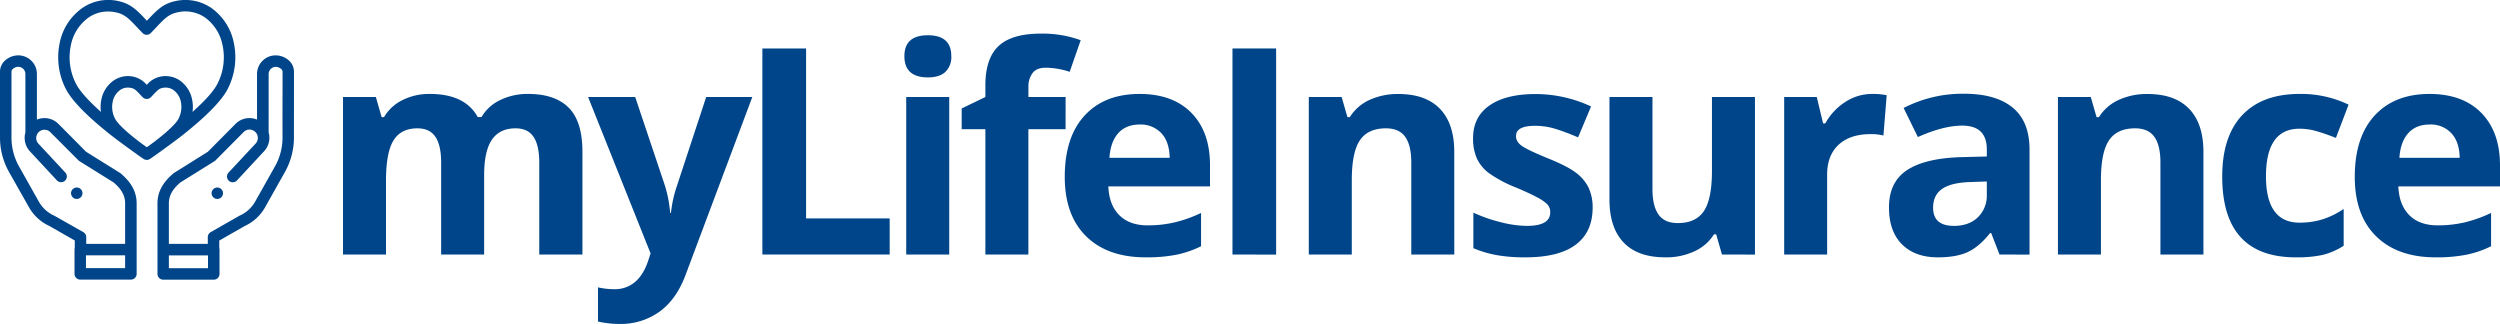 <svg xmlns="http://www.w3.org/2000/svg" viewBox="0 0 1134.29 146.95"><defs><style>.cls-1{fill:#004589;}</style></defs><g id="Layer_2" data-name="Layer 2"><g id="Layer_1-2" data-name="Layer 1"><path class="cls-1" d="M106.11,19.53A25.44,25.44,0,0,0,95.89,3.62,20.8,20.8,0,0,0,79,.63c-5.27,1.24-8,4.2-11.9,8.29l-.45.48-.46-.48c-3.85-4.09-6.63-7-11.9-8.29a20.8,20.8,0,0,0-16.94,3A25.44,25.44,0,0,0,27.08,19.53,31.51,31.51,0,0,0,29.79,40.2c2.62,5.24,9.37,12.21,20.07,20.73,4.2,3.34,14.4,10.65,15.19,11.12a3.53,3.53,0,0,0,.82.4,2,2,0,0,0,.73.09,2.09,2.09,0,0,0,.73-.09,3.7,3.7,0,0,0,.81-.4c.79-.47,11-7.78,15.19-11.12C94,52.41,100.78,45.44,103.4,40.2A31.51,31.51,0,0,0,106.11,19.53Zm-25,34.19C79.13,57.57,70.24,64.28,66.6,66.81,63,64.28,54.06,57.57,52.13,53.72a11.44,11.44,0,0,1-1-7.51,8.57,8.57,0,0,1,3.37-5.37A6,6,0,0,1,58,39.75a7.71,7.71,0,0,1,1.69.2c1.36.32,2.06,1,3.86,2.92.36.39.75.8,1.18,1.24a2.62,2.62,0,0,0,1.87.79,2.65,2.65,0,0,0,1.87-.79l1.17-1.24c1.8-1.92,2.5-2.6,3.86-2.92a6.28,6.28,0,0,1,5.18.89,8.62,8.62,0,0,1,3.38,5.37A11.5,11.5,0,0,1,81.06,53.72ZM98.74,37.86c-1.86,3.74-6.32,8.39-11.39,12.91a16.3,16.3,0,0,0-.2-5.66,13.73,13.73,0,0,0-5.54-8.58,11.43,11.43,0,0,0-9.3-1.65,11,11,0,0,0-5.72,3.63,10.94,10.94,0,0,0-5.71-3.63,11.43,11.43,0,0,0-9.3,1.65A13.73,13.73,0,0,0,46,45.11a16.3,16.3,0,0,0-.2,5.66c-5.07-4.52-9.53-9.17-11.39-12.91a26.29,26.29,0,0,1-2.28-17.22A20.28,20.28,0,0,1,40.24,7.92,15.35,15.35,0,0,1,49,5.22a17.83,17.83,0,0,1,4,.48c3.75.89,5.72,3,9.3,6.79.75.79,1.52,1.61,2.39,2.5a2.6,2.6,0,0,0,3.73,0c.87-.89,1.64-1.71,2.39-2.5,3.58-3.81,5.55-5.9,9.3-6.79A15.77,15.77,0,0,1,93,7.92,20.28,20.28,0,0,1,101,20.64,26.29,26.29,0,0,1,98.74,37.86Z"/><path class="cls-1" d="M34.79,90.26a2.21,2.21,0,0,1-.51-.05,2.13,2.13,0,0,1-.49-.15,2,2,0,0,1-.45-.24A2.37,2.37,0,0,1,33,89.5a2.6,2.6,0,0,1-.33-.4,3.21,3.21,0,0,1-.24-.45,3.82,3.82,0,0,1-.15-.48,2.63,2.63,0,0,1,0-1,4,4,0,0,1,.15-.49,4.92,4.92,0,0,1,.24-.45,2.52,2.52,0,0,1,.33-.39,3.09,3.09,0,0,1,.39-.33,3.21,3.21,0,0,1,.45-.24,4,4,0,0,1,.49-.15,2.91,2.91,0,0,1,1,0,3.82,3.82,0,0,1,.48.15,3.21,3.21,0,0,1,.45.24,2.6,2.6,0,0,1,.4.33,2,2,0,0,1,.32.39,2.46,2.46,0,0,1,.24.45,2.13,2.13,0,0,1,.15.49,2.63,2.63,0,0,1,0,1,2.06,2.06,0,0,1-.15.48,2,2,0,0,1-.24.45,2.32,2.32,0,0,1-.72.72,2,2,0,0,1-.45.24,2.06,2.06,0,0,1-.48.15A2.21,2.21,0,0,1,34.79,90.26Z"/><path class="cls-1" d="M98.6,90.26a2.21,2.21,0,0,1-.51-.05,2.06,2.06,0,0,1-.48-.15,2,2,0,0,1-.45-.24,2.32,2.32,0,0,1-.72-.72,2,2,0,0,1-.24-.45,2.06,2.06,0,0,1-.15-.48,2.63,2.63,0,0,1,0-1,2.13,2.13,0,0,1,.15-.49,2.46,2.46,0,0,1,.24-.45,2.37,2.37,0,0,1,.32-.39,2.6,2.6,0,0,1,.4-.33,3.21,3.21,0,0,1,.45-.24,3.82,3.82,0,0,1,.48-.15,2.91,2.91,0,0,1,1,0,4,4,0,0,1,.49.15,3.21,3.21,0,0,1,.45.24,3.08,3.08,0,0,1,.72.72,4.92,4.92,0,0,1,.24.45,2.75,2.75,0,0,1,.14.49,2.2,2.2,0,0,1,0,1,2.64,2.64,0,0,1-.14.48,3.21,3.21,0,0,1-.24.45,2.6,2.6,0,0,1-.33.4,2.37,2.37,0,0,1-.39.32,2,2,0,0,1-.45.24,2.13,2.13,0,0,1-.49.15A2.21,2.21,0,0,1,98.6,90.26Z"/><path class="cls-1" d="M54.72,78.65a1.94,1.94,0,0,0-.29-.21L39.06,68.86,26.56,56.27a8.93,8.93,0,0,0-9.82-2V33.67a8.45,8.45,0,0,0-8-8.54A9,9,0,0,0,2.2,27.54,6.81,6.81,0,0,0,0,32.48c0,2,0,4.57,0,7.45,0,7,0,15.61,0,22.41A31.83,31.83,0,0,0,4.11,78.06l9.05,16a20.4,20.4,0,0,0,9.26,8.48l11.5,6.57v3.37a2.47,2.47,0,0,0-.11.77v11a2.6,2.6,0,0,0,2.6,2.61h23A2.61,2.61,0,0,0,62,124.28v-32C62,87.15,59.6,82.71,54.72,78.65Zm2.05,43H39v-5.8H56.77Zm0-11H39.13v-3.06a2.62,2.62,0,0,0-1.31-2.26L24.89,98l-.23-.12a15.1,15.1,0,0,1-7-6.33l-9-16A26.7,26.7,0,0,1,5.21,62.35c0-6.81,0-15.47,0-22.43,0-2.87,0-5.44,0-7.44a1.62,1.62,0,0,1,.59-1.17,3.81,3.81,0,0,1,2.72-1,3.28,3.28,0,0,1,3,3.33V60.12c-.09.34-.17.7-.23,1.06a9,9,0,0,0,2.45,7.66l12.08,13a2.6,2.6,0,1,0,3.81-3.55l-12.1-13s0,0-.05-.05a3.72,3.72,0,0,1-1-3.23,3.81,3.81,0,0,1,1-2l.38-.35a3.76,3.76,0,0,1,5,.33L35.58,72.74a2.45,2.45,0,0,0,.47.38l15.47,9.64c3.58,3,5.25,6,5.25,9.48v18.43Z"/><path class="cls-1" d="M133.38,39.93c0-2.88,0-5.45,0-7.45a6.81,6.81,0,0,0-2.2-4.94,9,9,0,0,0-6.56-2.41,8.46,8.46,0,0,0-8,8.54V54.26a8.93,8.93,0,0,0-9.81,2l-12.5,12.6L79,78.44a1.94,1.94,0,0,0-.29.21c-4.88,4.06-7.26,8.5-7.26,13.59v32A2.61,2.61,0,0,0,74,126.89H97a2.6,2.6,0,0,0,2.6-2.61v-11a2.81,2.81,0,0,0-.11-.77v-3.37l11.5-6.57a20.4,20.4,0,0,0,9.26-8.48l9-16a31.94,31.94,0,0,0,4.11-15.72C133.37,55.54,133.38,46.88,133.38,39.93Zm-39,81.75H76.62v-5.8H94.37Zm33.81-59.33a26.7,26.7,0,0,1-3.44,13.15l-9,16a15.1,15.1,0,0,1-7,6.33l-.23.12-12.93,7.38a2.62,2.62,0,0,0-1.31,2.26v3.06H76.62V92.24c0-3.45,1.67-6.46,5.25-9.48l15.47-9.64a2.45,2.45,0,0,0,.47-.38l12.73-12.82a3.74,3.74,0,0,1,5-.32l.39.36a3.68,3.68,0,0,1,1,2,3.72,3.72,0,0,1-1,3.23s0,0-.05.05l-12.11,13a2.61,2.61,0,1,0,3.82,3.55l12.08-13a9,9,0,0,0,2.45-7.66c-.06-.36-.14-.72-.23-1.06V33.67a3.28,3.28,0,0,1,3-3.33,3.83,3.83,0,0,1,2.72,1,1.62,1.62,0,0,1,.59,1.17c0,2,0,4.57,0,7.44C128.17,46.88,128.16,55.54,128.18,62.35Z"/><path class="cls-1" d="M219.66,115.48H200.15V73.71q0-7.74-2.59-11.61t-8.16-3.87q-7.49,0-10.87,5.5t-3.39,18.1v33.65H155.63V44h14.9l2.62,9.14h1.09a19.78,19.78,0,0,1,8.32-7.7A26.91,26.91,0,0,1,195,42.62q16,0,21.75,10.49h1.72A19.42,19.42,0,0,1,227,45.37a28.3,28.3,0,0,1,12.63-2.75q12.15,0,18.39,6.24t6.24,20v46.63H244.67V73.71q0-7.74-2.59-11.61t-8.16-3.87q-7.17,0-10.71,5.12t-3.55,16.24Z"/><path class="cls-1" d="M266.82,44h21.37L301.68,84.2a56.1,56.1,0,0,1,2.37,12.41h.38a55.16,55.16,0,0,1,2.75-12.41L320.42,44h20.92l-30.26,80.66q-4.15,11.19-11.86,16.75a30,30,0,0,1-18,5.57,44.92,44.92,0,0,1-9.91-1.09V130.38a33,33,0,0,0,7.67.83,13.85,13.85,0,0,0,9-3.16q3.87-3.17,6.05-9.57l1.15-3.51Z"/><path class="cls-1" d="M345.9,115.48V22h19.83V99.1h37.93v16.38Z"/><path class="cls-1" d="M410.34,25.48Q410.34,16,421,16t10.62,9.53a9.3,9.3,0,0,1-2.66,7.07q-2.66,2.52-8,2.52Q410.34,35.07,410.34,25.48Zm20.34,90H411.17V44h19.51Z"/><path class="cls-1" d="M483.47,58.61H466.59v56.87H447.08V58.61H436.33v-9.4L447.08,44V38.72q0-12.21,6-17.84t19.25-5.63a50.25,50.25,0,0,1,18,3l-5,14.33a36.27,36.27,0,0,0-10.87-1.86c-2.78,0-4.78.83-6,2.47a10.22,10.22,0,0,0-1.85,6.3V44h16.88Z"/><path class="cls-1" d="M519.83,116.76q-17.27,0-27-9.53t-9.73-27q0-18,9-27.79T517,42.62q15.16,0,23.6,8.64T549,75.12v9.46H502.88q.31,8.33,4.92,13c3.08,3.11,7.38,4.67,12.93,4.67a53.38,53.38,0,0,0,12.21-1.35,60.85,60.85,0,0,0,12-4.28v15.1a46,46,0,0,1-10.94,3.8A69,69,0,0,1,519.83,116.76ZM517.08,56.5q-6.21,0-9.72,3.94t-4,11.16H530.7q-.12-7.23-3.77-11.16A12.76,12.76,0,0,0,517.08,56.5Z"/><path class="cls-1" d="M559.19,115.48V22H579v93.52Z"/><path class="cls-1" d="M659.83,115.48H640.32V73.71q0-7.74-2.75-11.61t-8.76-3.87q-8.19,0-11.84,5.47t-3.64,18.13v33.65H593.82V44h14.9l2.63,9.14h1.08a20.65,20.65,0,0,1,9-7.83,30.63,30.63,0,0,1,13-2.66q12.46,0,18.93,6.75t6.46,19.48Z"/><path class="cls-1" d="M722.6,94.24q0,11-7.64,16.76t-22.87,5.76a71.15,71.15,0,0,1-13.3-1.06,49.76,49.76,0,0,1-10.3-3.1V96.48a67.5,67.5,0,0,0,12.25,4.29,49.62,49.62,0,0,0,12,1.72q10.62,0,10.62-6.14a5.12,5.12,0,0,0-1.41-3.74,20.32,20.32,0,0,0-4.86-3.26q-3.45-1.83-9.21-4.25a58.28,58.28,0,0,1-12.12-6.4A18,18,0,0,1,670.12,72a22.32,22.32,0,0,1-1.76-9.37q0-9.53,7.39-14.74t21-5.22a59.54,59.54,0,0,1,25.14,5.63L716,62.32q-5.37-2.3-10-3.77a31.59,31.59,0,0,0-9.53-1.47q-8.64,0-8.64,4.67,0,2.63,2.79,4.54T702.71,72q8.38,3.39,12.28,6.33a18.87,18.87,0,0,1,5.76,6.79A20.87,20.87,0,0,1,722.6,94.24Z"/><path class="cls-1" d="M781.28,115.48l-2.62-9.15h-1a20.59,20.59,0,0,1-8.89,7.71,30.41,30.41,0,0,1-13.12,2.72q-12.6,0-19-6.75T730.24,90.6V44h19.51V85.73c0,5.17.91,9,2.75,11.61s4.75,3.87,8.76,3.87q8.19,0,11.83-5.46t3.65-18.14V44h19.51v71.51Z"/><path class="cls-1" d="M849.43,42.62a31.07,31.07,0,0,1,6.59.58l-1.48,18.29a22.54,22.54,0,0,0-5.75-.64q-9.35,0-14.55,4.8T829,79.08v36.4H809.51V44h14.78l2.88,12h1a26.8,26.8,0,0,1,9-9.69A22.2,22.2,0,0,1,849.43,42.62Z"/><path class="cls-1" d="M907.21,115.48l-3.77-9.72h-.52q-4.92,6.19-10.13,8.6t-13.6,2.4q-10.29,0-16.21-5.89t-5.92-16.76q0-11.39,8-16.79t24-6L901.45,71V67.82Q901.45,57,890.32,57q-8.57,0-20.15,5.18L863.71,49a58.12,58.12,0,0,1,27.38-6.47q14.4,0,22.07,6.27t7.67,19.06v47.66Zm-5.76-33.14-7.54.26q-8.52.25-12.67,3.07t-4.16,8.57q0,8.25,9.47,8.25,6.78,0,10.84-3.9a13.68,13.68,0,0,0,4.06-10.36Z"/><path class="cls-1" d="M999.73,115.48H980.22V73.71q0-7.74-2.75-11.61t-8.77-3.87q-8.18,0-11.83,5.47t-3.64,18.13v33.65H933.72V44h14.9l2.62,9.14h1.09a20.59,20.59,0,0,1,9-7.83,30.55,30.55,0,0,1,13-2.66q12.48,0,18.94,6.75t6.46,19.48Z"/><path class="cls-1" d="M1041.65,116.76q-33.39,0-33.39-36.65,0-18.24,9.08-27.86t26-9.63a49.59,49.59,0,0,1,22.25,4.86l-5.75,15.1q-4.61-1.86-8.57-3a27.61,27.61,0,0,0-7.93-1.18q-15.24,0-15.23,21.62,0,21,15.23,21a34.76,34.76,0,0,0,10.42-1.5,37.72,37.72,0,0,0,9.6-4.71v16.7a31.69,31.69,0,0,1-9.57,4.16A54.2,54.2,0,0,1,1041.65,116.76Z"/><path class="cls-1" d="M1105.12,116.76q-17.26,0-27-9.53t-9.72-27q0-18,9-27.79t24.85-9.82q15.15,0,23.6,8.64t8.44,23.86v9.46h-46.12q.33,8.33,4.93,13t12.92,4.67a53.4,53.4,0,0,0,12.22-1.35,61,61,0,0,0,12-4.28v15.1a46,46,0,0,1-10.94,3.8A69,69,0,0,1,1105.12,116.76Zm-2.75-60.26q-6.19,0-9.72,3.94t-4,11.16H1116q-.13-7.23-3.78-11.16A12.75,12.75,0,0,0,1102.37,56.5Z"/></g></g></svg>